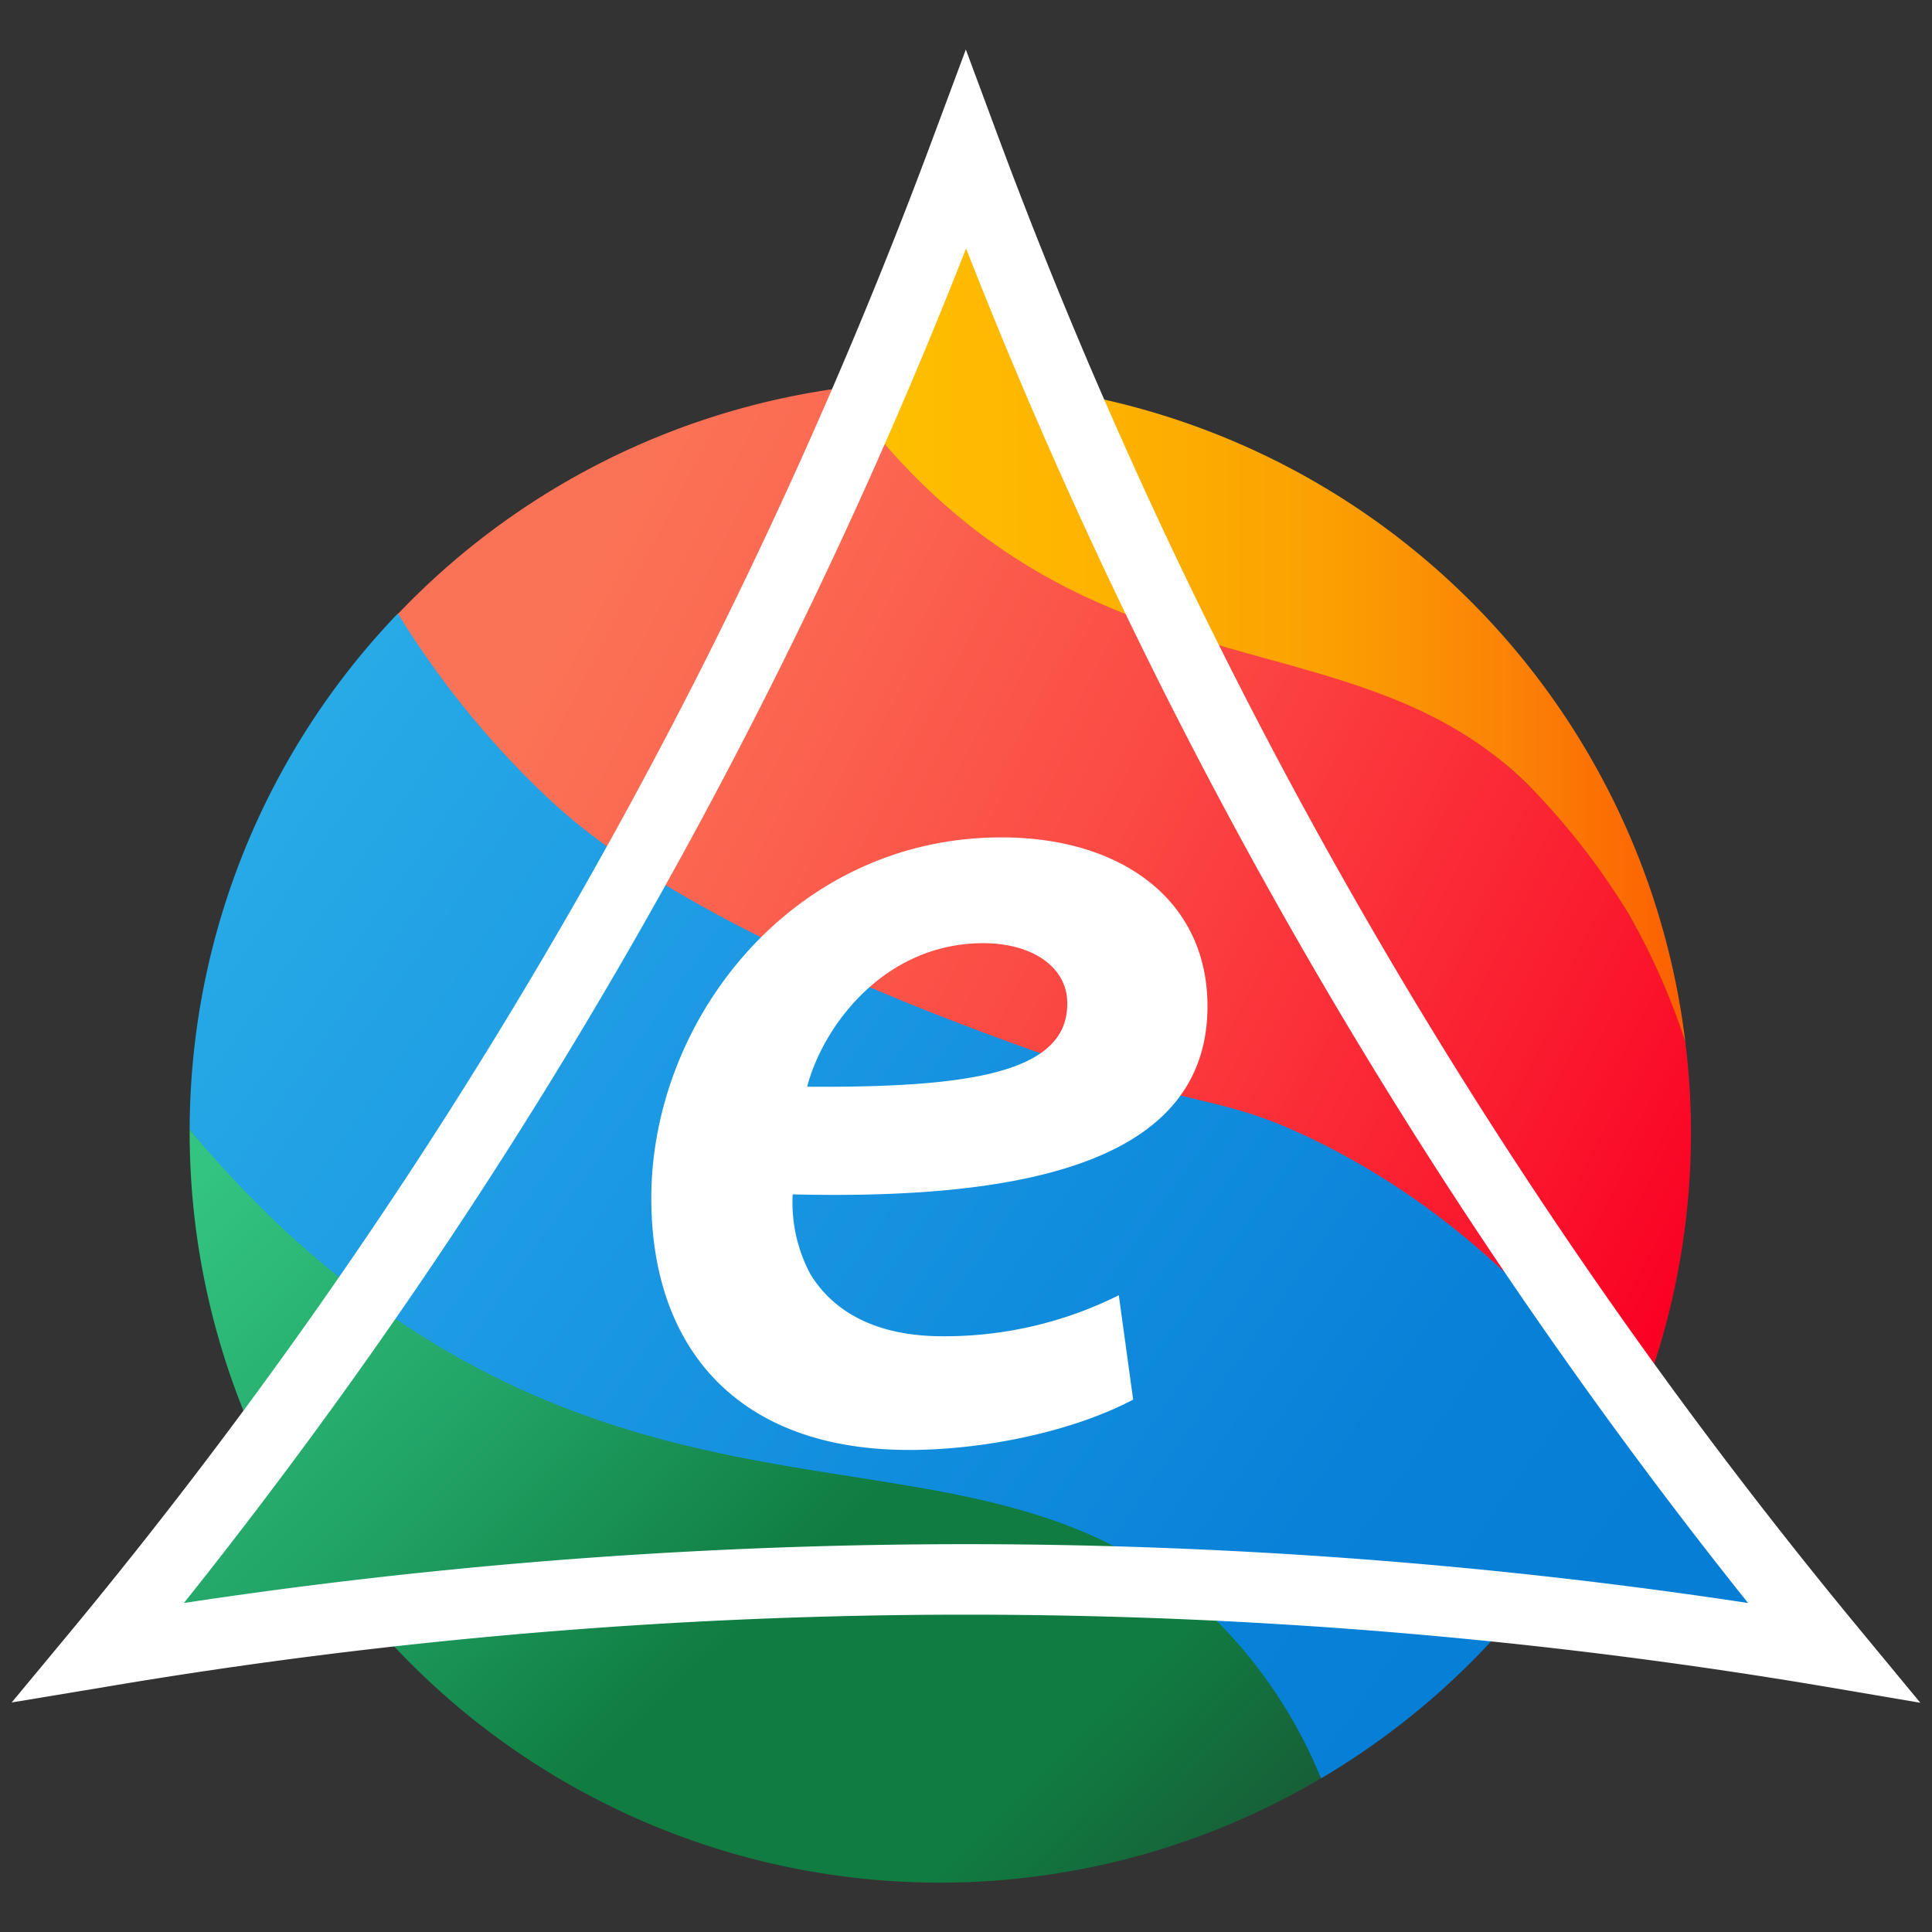 <svg id="Layer_1" data-name="Layer 1" xmlns="http://www.w3.org/2000/svg" xmlns:xlink="http://www.w3.org/1999/xlink" viewBox="0 0 188.45 188.45"><rect x="0" y="0" width="188.45" height="188.45" fill="#333333" stroke="none"/><defs><linearGradient id="linear-gradient" x1="56.14" y1="58.48" x2="169.46" y2="116.89" gradientUnits="userSpaceOnUse"><stop offset="0" stop-color="#fb7356"/><stop offset="0.16" stop-color="#fb6751"/><stop offset="0.46" stop-color="#fb4843"/><stop offset="0.84" stop-color="#fa172d"/><stop offset="1" stop-color="#fa0023"/></linearGradient><linearGradient id="linear-gradient-2" x1="81.87" y1="57.34" x2="164.39" y2="57.34" gradientUnits="userSpaceOnUse"><stop offset="0" stop-color="#fec200"/><stop offset="0.3" stop-color="#feb300"/><stop offset="0.57" stop-color="#fba102"/><stop offset="0.82" stop-color="#fb7e06"/><stop offset="1" stop-color="#fc5f00"/></linearGradient><linearGradient id="linear-gradient-3" x1="20.78" y1="75.57" x2="149.8" y2="166.43" gradientUnits="userSpaceOnUse"><stop offset="0" stop-color="#28ace6"/><stop offset="0.3" stop-color="#1e9be4"/><stop offset="0.57" stop-color="#128ede"/><stop offset="0.82" stop-color="#0882d8"/><stop offset="1" stop-color="#057ed6"/></linearGradient><linearGradient id="linear-gradient-4" x1="18.95" y1="113.85" x2="104.03" y2="200.89" gradientUnits="userSpaceOnUse"><stop offset="0.01" stop-color="#33c481"/><stop offset="0.3" stop-color="#21a366"/><stop offset="0.57" stop-color="#107c41"/><stop offset="0.82" stop-color="#107c41"/><stop offset="1" stop-color="#185c37"/></linearGradient></defs><path d="M59.76,84.82c3,2.39,9.31,7.15,22.27,12.94,21.08,9.4,31.09,8.77,43.14,13.27,11.55,4.31,26.86,14,41.13,38.47V147c-2.29-3-4.57-5.93-6.8-8.94a72.39,72.39,0,0,0,4.89-36.44,60.82,60.82,0,0,0-15.34-25.09C135.83,63.84,123,64.42,102.62,52.66A122.4,122.4,0,0,1,81.87,37.51c-.05.13-.11.25-.16.38a73.13,73.13,0,0,0-42.9,22A85.15,85.15,0,0,0,59.76,84.82Z" style="fill:url(#linear-gradient)"/><path d="M149.05,76.54a69.29,69.29,0,0,1,9.81,12.6,66.81,66.81,0,0,1,5.53,12.49,73.29,73.29,0,0,0-62.66-63.74q-5.33-12.29-10-24.84-4.6,12.36-9.85,24.46a60.76,60.76,0,0,0,12.8,13.83C114.28,66.71,134.43,62.13,149.05,76.54Z" style="fill:url(#linear-gradient-2)"/><path d="M166.3,147v2.49c-13.06-22.92-27.6-33.26-38.47-38.47-9.77-4.68-10.41-2.27-31.73-10.24C67.25,90,57.2,81.42,53.07,77.48A88,88,0,0,1,38.81,59.84,72.91,72.91,0,0,0,18.5,110.18c10.58,13.38,21.31,20.58,29.74,24.73,25.23,12.43,47.53,6.5,69,25.2a65.86,65.86,0,0,1,11.63,13.35,73.68,73.68,0,0,0,20.33-17.74q13.6,1.56,27.12,3.83C172.89,155.43,169.57,151.24,166.3,147Z" style="fill:url(#linear-gradient-3)"/><path d="M118.86,158.28c-18-18.06-41.71-10.11-69.62-23.49C41.42,131,30.05,124.07,18.5,110.18v.22a72.85,72.85,0,0,0,5.44,27.68Q15.83,149,7.13,159.55q13.52-2.28,27.13-3.83a73,73,0,0,0,94.59,17.74A46.78,46.78,0,0,0,118.86,158.28Z" style="fill:url(#linear-gradient-4)"/><path d="M1.14,166.06,7,159A505.52,505.52,0,0,0,40.39,113.7,506.25,506.25,0,0,0,68.51,65,506.84,506.84,0,0,0,91,13.45l3.21-8.62,3.2,8.62A503.77,503.77,0,0,0,119.94,65a502.65,502.65,0,0,0,28.13,48.71h0A503.48,503.48,0,0,0,181.45,159l5.86,7.09-9.07-1.54a503.72,503.72,0,0,0-168,0Zm93.09-15.44c9.52,0,19,.27,28.5.8,15.92.89,32,2.54,47.78,4.94-10-12.51-19.43-25.57-28.17-38.91a510.83,510.83,0,0,1-28.5-49.37c-7.19-14.24-13.77-28.95-19.61-43.85-5.84,14.9-12.42,29.61-19.62,43.85a512.6,512.6,0,0,1-28.5,49.37c-8.74,13.36-18.2,26.41-28.17,38.91,15.83-2.4,31.86-4.05,47.78-4.94C75.18,150.89,84.7,150.62,94.23,150.62Z" style="fill:#fff"/><path d="M97.67,81.68c-20.23,0-34.14,17.65-34.14,35.19,0,14.74,8.53,24.56,25.14,24.56,7.24,0,15.9-1.76,21.86-4.91l-1.4-10.18a38,38,0,0,1-17.19,4c-5.73,0-10.29-1.87-12.86-6a14.78,14.78,0,0,1-1.76-7.84c24.09.59,40.46-3.74,40.46-18.36C117.78,87.87,109.48,81.68,97.67,81.68Zm6.43,16.25c0,6.67-9.36,8.18-25.37,8.07,1.52-5.85,7.48-14,17.18-14,4.8,0,8.19,2.34,8.19,5.84Z" style="fill:#fff"/></svg>